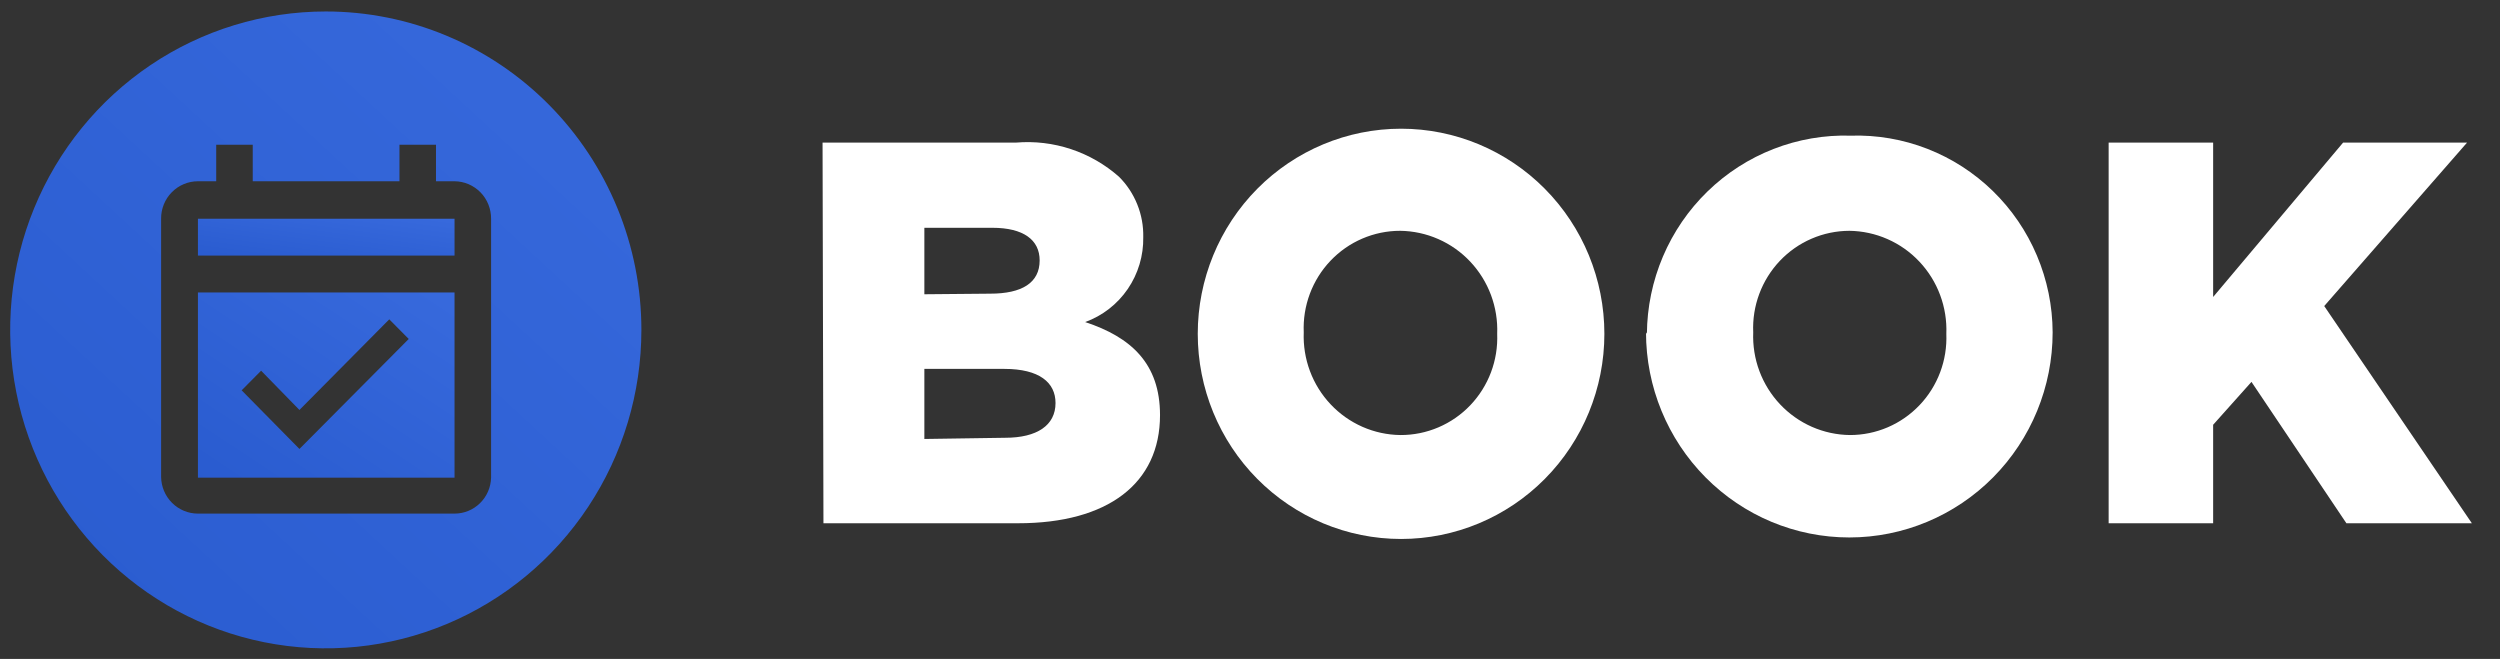 <svg xmlns="http://www.w3.org/2000/svg" width="129" height="34" viewBox="0 0 129 34" fill="none"><rect x="0" y="0" width="129" height="34" fill="#333333" stroke="none"/><path d="M42.444 7.358H52.425C53.383 7.277 54.347 7.392 55.26 7.694C56.173 7.997 57.017 8.482 57.74 9.12C58.148 9.526 58.469 10.013 58.684 10.549C58.9 11.085 59.004 11.659 58.992 12.238C59.009 13.192 58.729 14.128 58.191 14.914C57.653 15.7 56.885 16.296 55.994 16.618C58.358 17.398 59.857 18.754 59.857 21.42C59.857 24.943 57.169 27 52.533 27H42.49L42.444 7.358ZM51.096 15.153C52.734 15.153 53.646 14.592 53.646 13.438C53.646 12.378 52.811 11.754 51.205 11.754H47.697V15.184L51.096 15.153ZM51.869 22.589C53.507 22.589 54.465 21.95 54.465 20.796C54.465 19.736 53.63 19.035 51.823 19.035H47.697V22.651L51.869 22.589Z" fill="white"></path><path d="M61.804 17.226C61.804 14.419 62.909 11.726 64.876 9.741C66.844 7.756 69.513 6.641 72.295 6.641C75.077 6.641 77.746 7.756 79.713 9.741C81.681 11.726 82.786 14.419 82.786 17.226C82.786 20.033 81.681 22.726 79.713 24.711C77.746 26.696 75.077 27.811 72.295 27.811C69.513 27.811 66.844 26.696 64.876 24.711C62.909 22.726 61.804 20.033 61.804 17.226ZM77.255 17.226C77.282 16.543 77.172 15.861 76.934 15.221C76.695 14.582 76.331 13.996 75.865 13.501C75.398 13.005 74.838 12.609 74.216 12.336C73.595 12.063 72.926 11.918 72.249 11.91C71.577 11.909 70.912 12.046 70.293 12.312C69.675 12.578 69.117 12.967 68.652 13.457C68.187 13.946 67.825 14.525 67.588 15.16C67.351 15.794 67.244 16.471 67.273 17.148C67.246 17.829 67.355 18.509 67.593 19.147C67.831 19.785 68.194 20.368 68.659 20.862C69.124 21.356 69.683 21.751 70.302 22.024C70.921 22.296 71.588 22.441 72.264 22.448C72.936 22.451 73.601 22.316 74.22 22.052C74.839 21.788 75.399 21.401 75.865 20.913C76.331 20.425 76.695 19.846 76.934 19.213C77.173 18.579 77.282 17.903 77.255 17.226Z" fill="white"></path><path d="M84.98 17.226C84.99 15.853 85.272 14.495 85.809 13.233C86.346 11.972 87.127 10.831 88.108 9.878C89.088 8.925 90.247 8.18 91.517 7.686C92.787 7.191 94.142 6.958 95.502 7C96.851 6.958 98.195 7.189 99.454 7.68C100.713 8.171 101.861 8.911 102.832 9.857C103.802 10.803 104.576 11.935 105.105 13.188C105.635 14.44 105.911 15.787 105.916 17.148C105.916 19.956 104.811 22.648 102.844 24.633C100.876 26.618 98.208 27.733 95.425 27.733C92.643 27.733 89.974 26.618 88.007 24.633C86.039 22.648 84.934 19.956 84.934 17.148L84.98 17.226ZM100.431 17.226C100.458 16.543 100.349 15.861 100.11 15.222C99.872 14.582 99.508 13.997 99.041 13.501C98.575 13.005 98.014 12.609 97.393 12.336C96.772 12.063 96.103 11.918 95.425 11.91C94.755 11.912 94.091 12.05 93.475 12.317C92.859 12.583 92.302 12.973 91.839 13.462C91.375 13.952 91.015 14.53 90.779 15.164C90.543 15.797 90.436 16.472 90.466 17.148C90.439 17.829 90.547 18.509 90.785 19.147C91.023 19.785 91.386 20.368 91.851 20.862C92.316 21.356 92.875 21.751 93.494 22.024C94.114 22.296 94.781 22.441 95.456 22.448C96.127 22.449 96.791 22.313 97.408 22.048C98.025 21.783 98.582 21.395 99.047 20.907C99.512 20.42 99.874 19.842 100.112 19.209C100.35 18.577 100.458 17.902 100.431 17.226Z" fill="white"></path><path d="M108.806 7.358H114.198V15.324L120.904 7.358H127.3L119.93 15.792L127.548 27H121.074L116.176 19.705L114.198 21.918V27H108.806V7.358Z" fill="white"></path><path d="M10.213 24.646H23.454V15.09H10.213V24.646ZM13.473 19.128L15.451 21.154L20.086 16.478L21.09 17.491L15.451 23.166L12.469 20.141L13.473 19.128Z" fill="url(#paint0_linear_21735_1161)"></path><path d="M23.454 11.287H10.213V13.188H23.454V11.287Z" fill="url(#paint1_linear_21735_1161)"></path><path d="M16.811 0.592C13.59 0.592 10.441 1.556 7.763 3.361C5.085 5.167 2.998 7.733 1.765 10.735C0.532 13.738 0.21 17.041 0.838 20.229C1.467 23.416 3.018 26.344 5.295 28.642C7.573 30.94 10.475 32.505 13.634 33.139C16.793 33.773 20.067 33.447 23.043 32.203C26.019 30.96 28.562 28.854 30.351 26.152C32.141 23.45 33.096 20.273 33.096 17.023C33.096 14.866 32.675 12.729 31.856 10.735C31.038 8.742 29.838 6.931 28.326 5.405C26.814 3.879 25.019 2.669 23.043 1.843C21.067 1.017 18.949 0.592 16.811 0.592ZM25.34 24.646C25.328 25.143 25.124 25.614 24.771 25.961C24.419 26.308 23.947 26.502 23.455 26.502H10.213C9.712 26.502 9.231 26.302 8.875 25.945C8.519 25.589 8.317 25.105 8.313 24.6V11.287C8.311 11.033 8.358 10.782 8.453 10.548C8.547 10.313 8.687 10.1 8.864 9.921C9.04 9.741 9.251 9.598 9.482 9.501C9.714 9.403 9.962 9.353 10.213 9.353H11.156V7.467H13.041V9.353H20.612V7.467H22.497V9.353H23.455C23.704 9.355 23.951 9.407 24.181 9.505C24.41 9.604 24.619 9.747 24.794 9.926C24.969 10.105 25.107 10.318 25.201 10.552C25.294 10.785 25.342 11.035 25.34 11.287V24.646Z" fill="url(#paint2_linear_21735_1161)"></path><defs><linearGradient id="paint0_linear_21735_1161" x1="29.733" y1="18.569" x2="19.616" y2="33.865" gradientUnits="userSpaceOnUse"><stop stop-color="#386ADD"></stop><stop offset="1" stop-color="#2759CD"></stop></linearGradient><linearGradient id="paint1_linear_21735_1161" x1="29.733" y1="11.979" x2="29.167" y2="16.28" gradientUnits="userSpaceOnUse"><stop stop-color="#386ADD"></stop><stop offset="1" stop-color="#2759CD"></stop></linearGradient><linearGradient id="paint2_linear_21735_1161" x1="48.54" y1="12.554" x2="10.85" y2="53.314" gradientUnits="userSpaceOnUse"><stop stop-color="#386ADD"></stop><stop offset="1" stop-color="#2759CD"></stop></linearGradient></defs></svg>